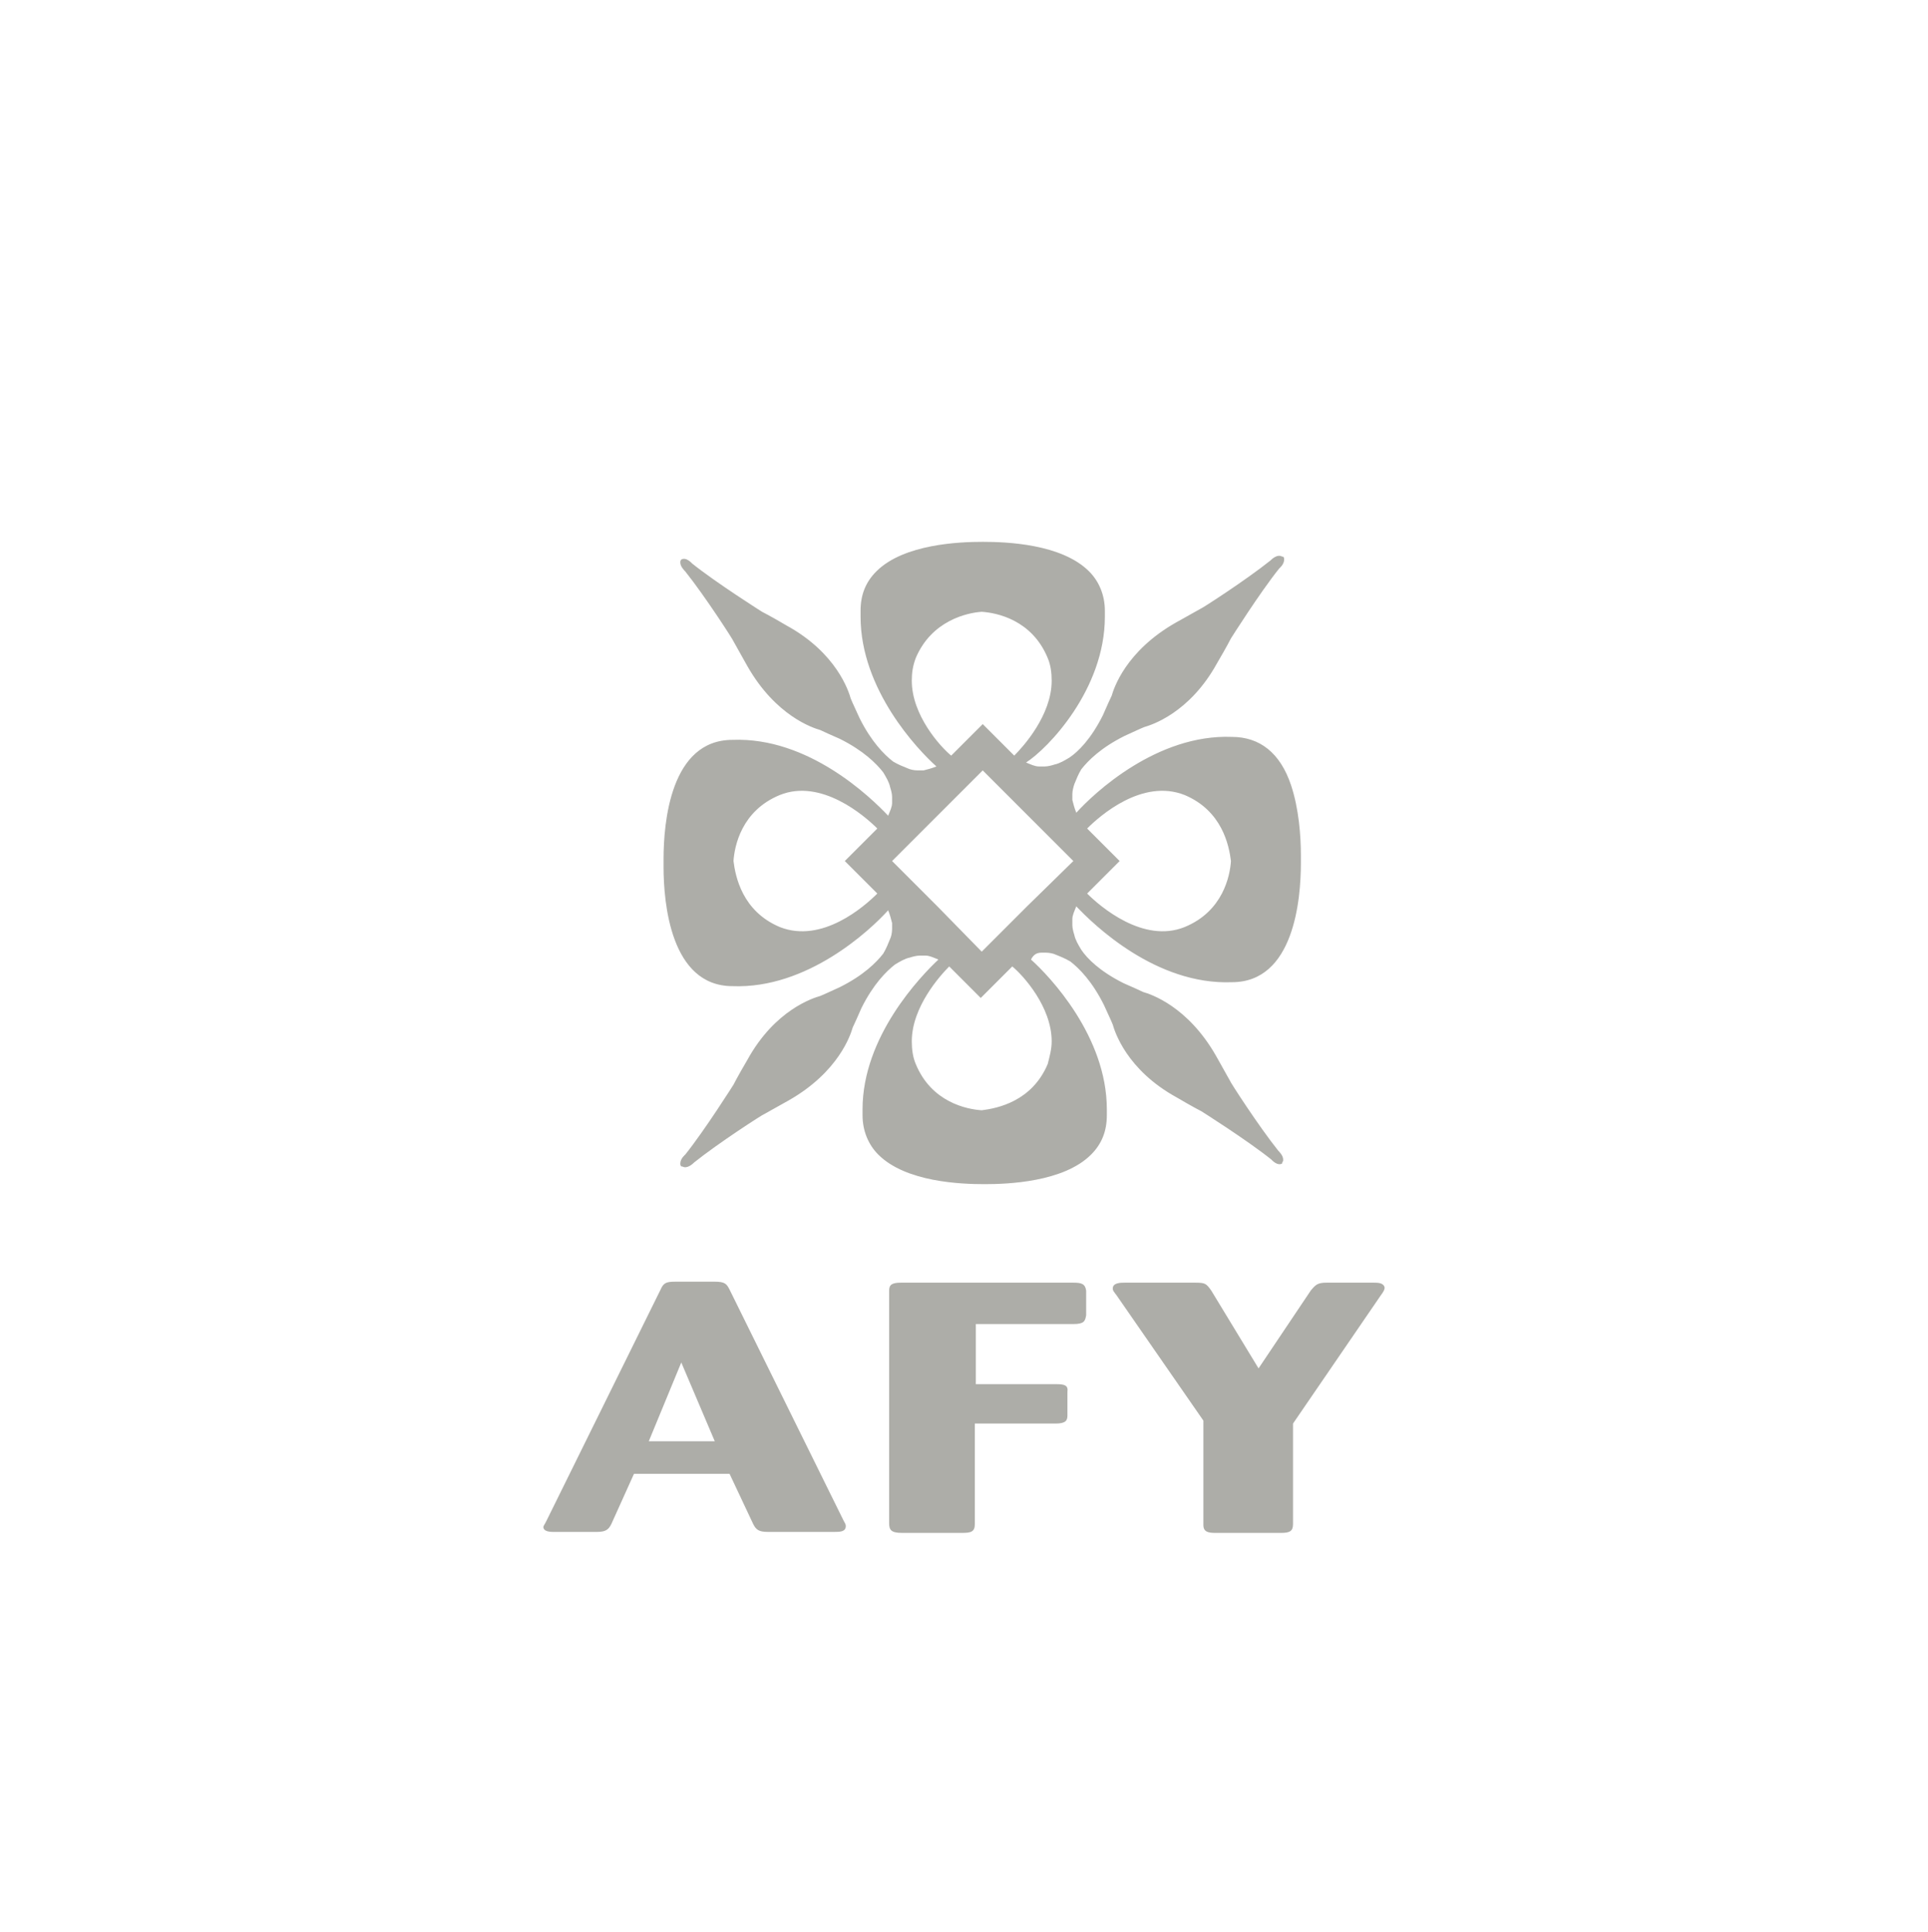 <?xml version="1.0" encoding="UTF-8" standalone="no"?><!DOCTYPE svg PUBLIC "-//W3C//DTD SVG 1.1//EN" "http://www.w3.org/Graphics/SVG/1.1/DTD/svg11.dtd"><svg width="100%" height="100%" viewBox="0 0 500 501" version="1.1" xmlns="http://www.w3.org/2000/svg" xmlns:xlink="http://www.w3.org/1999/xlink" xml:space="preserve" xmlns:serif="http://www.serif.com/" style="fill-rule:evenodd;clip-rule:evenodd;stroke-linejoin:round;stroke-miterlimit:1.414;"><rect id="logo_afy_vertical_noir" x="0" y="0.509" width="500" height="500" style="fill:none;"/><path d="M270.182,247.039c0.255,0 0.255,0 0,0c0.511,0 0.766,0 1.022,0c1.022,0 2.043,0.255 2.554,0.511c1.278,0.511 2.555,1.021 3.832,1.788c2.3,1.788 5.621,5.109 8.686,11.24c1.022,2.3 1.789,3.832 2.3,5.11c0.51,1.788 3.576,11.751 16.605,18.904c4.343,2.555 6.387,3.577 6.387,3.577c0,0 11.751,7.408 18.138,12.518c0,0 1.533,1.788 2.81,1.022l0,-0.256c0.255,-0.255 0.255,-0.511 0.255,-0.766c0,-1.022 -1.022,-2.044 -1.277,-2.299c-5.109,-6.387 -12.518,-17.883 -12.518,-18.139c0,0 -1.022,-1.788 -3.576,-6.386c-7.409,-13.029 -17.117,-16.095 -18.905,-16.606c-1.022,-0.511 -2.81,-1.277 -5.109,-2.299c-6.132,-3.065 -9.453,-6.387 -10.985,-8.686c-0.767,-1.277 -1.533,-2.554 -1.789,-3.832c-0.255,-0.766 -0.511,-1.788 -0.511,-2.554c0,-0.256 0,-0.511 0,-0.767l0,-0.255l0,-0.256l0,-0.255c0,-1.022 0.511,-2.044 1.022,-3.321c4.599,4.854 20.693,20.437 40.364,19.671c16.094,0 17.883,-21.46 17.883,-30.912l0,-2.044c0,-4.853 -0.511,-12.007 -2.555,-18.138c-2.81,-8.43 -8.175,-12.518 -15.328,-12.518c-19.415,-0.766 -35.765,14.562 -40.364,19.671c-0.511,-1.277 -0.766,-2.299 -1.022,-3.321l0,-0.255l0,-0.256l0,-0.255c0,-0.256 0,-0.511 0,-0.767c0,-0.766 0.256,-1.788 0.511,-2.554c0.511,-1.278 1.022,-2.555 1.789,-3.832c1.788,-2.299 5.109,-5.621 11.24,-8.686c2.299,-1.022 3.832,-1.788 5.109,-2.299c1.789,-0.511 11.752,-3.577 18.905,-16.606c2.555,-4.343 3.577,-6.386 3.577,-6.386c0,0 7.408,-11.752 12.517,-18.139c0,0 1.278,-1.021 1.278,-2.299c0,-0.255 0,-0.511 -0.256,-0.766l-0.255,0c-1.277,-0.767 -2.81,0.766 -3.066,1.022c-6.386,5.109 -17.882,12.518 -18.138,12.518c0,0 -1.788,1.021 -6.387,3.576c-13.028,7.409 -16.094,17.116 -16.605,18.905c-0.511,1.022 -1.277,2.81 -2.299,5.109c-3.066,6.131 -6.387,9.452 -8.686,10.985c-1.277,0.767 -2.555,1.533 -3.832,1.788c-0.766,0.256 -1.788,0.511 -2.555,0.511c-0.255,0 -0.511,0 -1.022,0l-0.255,0l-0.256,0c-1.021,0 -2.043,-0.511 -3.321,-1.021c5.621,-3.577 20.438,-18.905 20.438,-37.81c0,-0.511 0,-1.022 0,-1.532c0,-4.088 -1.533,-7.664 -4.088,-10.219c-7.153,-7.153 -21.459,-7.664 -27.59,-7.664c-5.876,0 -20.438,0.511 -27.591,7.664c-2.81,2.81 -4.087,6.131 -4.087,10.219c0,0.51 0,1.021 0,1.532c0,18.905 14.817,34.488 19.671,38.831c-1.277,0.511 -2.299,0.767 -3.321,1.022l-0.256,0l-0.255,0c-0.256,0 -0.511,0 -1.022,0c-1.022,0 -2.044,-0.255 -2.555,-0.511c-1.277,-0.511 -2.554,-1.022 -3.832,-1.788c-2.299,-1.788 -5.62,-5.109 -8.686,-11.241c-1.021,-2.299 -1.788,-3.832 -2.299,-5.109c-0.511,-1.788 -3.576,-11.751 -16.605,-18.904c-4.343,-2.555 -6.387,-3.577 -6.387,-3.577c0,0 -11.751,-7.409 -18.138,-12.518c0,0 -1.533,-1.788 -2.81,-1.022c-0.256,0.256 -0.256,0.511 -0.256,0.767c0,1.022 1.022,2.043 1.278,2.299c5.109,6.387 12.518,17.883 12.518,18.138c0,0 1.022,1.788 3.576,6.387c7.409,13.029 17.116,16.094 18.905,16.605c1.022,0.511 2.81,1.277 5.109,2.299c6.131,3.066 9.452,6.387 11.241,8.686c0.766,1.278 1.532,2.555 1.788,3.832c0.255,0.767 0.511,1.788 0.511,2.555l0,1.533c0,1.022 -0.511,2.043 -1.022,3.321c-4.598,-4.854 -20.693,-20.438 -40.364,-19.671c-16.094,0 -17.883,21.459 -17.883,30.911l0,2.044c0,9.197 1.789,30.912 17.883,30.912c19.416,0.766 35.766,-14.562 40.364,-19.671c0.511,1.277 0.766,2.299 1.022,3.321l0,1.532c0,1.022 -0.256,2.044 -0.511,2.555c-0.511,1.277 -1.022,2.555 -1.788,3.832c-1.789,2.299 -5.11,5.62 -11.241,8.686c-2.299,1.022 -3.832,1.788 -5.109,2.299c-1.789,0.511 -11.752,3.577 -18.905,16.606c-2.554,4.343 -3.576,6.386 -3.576,6.386c0,0 -7.409,11.752 -12.518,18.138c0,0 -1.278,1.022 -1.278,2.3c0,0.255 0,0.511 0.256,0.766l0.255,0c1.278,0.766 2.81,-0.766 3.066,-1.022c6.387,-5.109 17.883,-12.518 18.138,-12.518c0,0 1.788,-1.022 6.387,-3.576c13.029,-7.409 16.094,-17.117 16.605,-18.905c0.511,-1.022 1.278,-2.81 2.299,-5.109c3.066,-6.131 6.387,-9.452 8.686,-11.241c1.278,-0.766 2.555,-1.533 3.832,-1.788c0.767,-0.255 1.789,-0.511 2.555,-0.511l1.533,0c1.022,0 2.043,0.511 3.321,1.022c-4.599,4.343 -19.671,19.926 -19.671,38.831c0,0.511 0,1.022 0,1.533c0,4.087 1.533,7.664 4.087,10.218c7.153,7.154 21.46,7.664 27.591,7.664c5.876,0 20.437,-0.51 27.59,-7.664c2.81,-2.81 4.088,-6.131 4.088,-10.218c0,-0.511 0,-1.022 0,-1.533c0,-18.905 -14.817,-34.488 -19.671,-38.831c0.766,-1.533 1.788,-1.788 2.81,-1.788Zm20.182,-23.759l-8.431,-8.43c3.321,-3.321 14.307,-13.029 25.292,-8.686c9.707,4.087 11.496,13.029 12.007,17.116c-0.256,3.832 -2.044,13.029 -12.007,17.117c-10.73,4.342 -21.971,-5.365 -25.292,-8.686l8.431,-8.431Zm-71.276,0l8.431,8.431c-3.321,3.321 -14.306,13.028 -25.291,8.686c-9.708,-4.088 -11.496,-13.029 -12.007,-17.117c0.255,-3.832 2.043,-13.029 12.007,-17.116c10.729,-4.343 21.97,5.365 25.291,8.686l-8.431,8.43Zm17.372,-46.75c0,-2.044 0.256,-3.832 1.022,-5.876c4.088,-9.708 13.284,-11.752 17.116,-12.007c3.832,0.255 13.029,2.044 17.117,12.007c0.766,1.788 1.022,3.832 1.022,5.876c0,8.941 -7.409,17.116 -9.708,19.415l-8.175,-8.175l0,-0.255l0,0.255l-8.175,8.175c-2.81,-2.299 -10.219,-10.474 -10.219,-19.415Zm36.277,93.501c0,2.043 -0.511,3.832 -1.022,5.875c-4.088,9.708 -13.029,11.496 -17.117,12.007c-3.832,-0.255 -13.028,-2.043 -17.116,-12.007c-0.766,-1.788 -1.022,-3.832 -1.022,-5.875c0,-8.942 7.409,-17.117 9.708,-19.416l8.175,8.175l0,0.256l0,-0.256l8.175,-8.175c2.81,2.299 10.219,10.474 10.219,19.416Zm-6.387,-34.999l-11.752,11.751l-11.496,-11.751l-11.751,-11.752l11.751,-11.751l11.752,-11.752l23.503,23.503l-12.007,11.752Zm-77.151,99.376c-0.767,-1.532 -1.278,-2.043 -3.832,-2.043l-10.219,0c-2.299,0 -3.066,0.255 -3.832,2.043l-29.634,60.035c-0.511,1.022 -0.767,1.278 -0.767,1.533c0,1.022 1.278,1.277 2.555,1.277l11.241,0c2.299,0 3.065,-0.511 3.832,-2.043l5.875,-13.029l24.781,0l6.131,13.029c0.766,1.532 1.533,2.043 3.832,2.043l17.116,0c1.533,0 3.066,0 3.066,-1.532c0,-0.511 -0.256,-0.767 -0.511,-1.278l-29.634,-60.035Zm-20.949,39.342l8.431,-20.437l8.686,20.437l-17.117,0Zm188.024,-41.13l-12.262,0c-2.299,0 -2.81,0.511 -4.088,2.044l-13.539,20.182l-12.263,-20.182c-1.277,-1.788 -1.533,-2.044 -4.087,-2.044l-18.394,0c-1.022,0 -3.065,0 -3.065,1.533c0,0.511 0.255,0.766 1.021,1.788l22.481,32.445l0,27.079c0,1.788 1.278,2.044 3.066,2.044l17.116,0c2.3,0 3.066,-0.511 3.066,-2.299l0,-26.058l22.737,-33.211c0.766,-1.022 1.021,-1.533 1.021,-2.043c-0.255,-1.278 -1.788,-1.278 -2.81,-1.278Zm-77.917,0l-44.707,0c-2.299,0 -3.066,0.511 -3.066,2.044l0,60.29c0,1.788 0.511,2.555 3.322,2.555l15.583,0c2.299,0 3.321,-0.256 3.321,-2.299l0,-26.058l20.948,0c2.555,0 3.066,-0.766 3.066,-2.044l0,-6.131c0.255,-1.788 -0.766,-2.044 -3.066,-2.044l-20.692,0l0,-15.583l25.291,0c2.81,0 3.065,-0.767 3.321,-2.299l0,-6.387c-0.256,-1.788 -1.277,-2.044 -3.321,-2.044Z" style="fill:#adada8;fill-rule:nonzero;"/></svg>